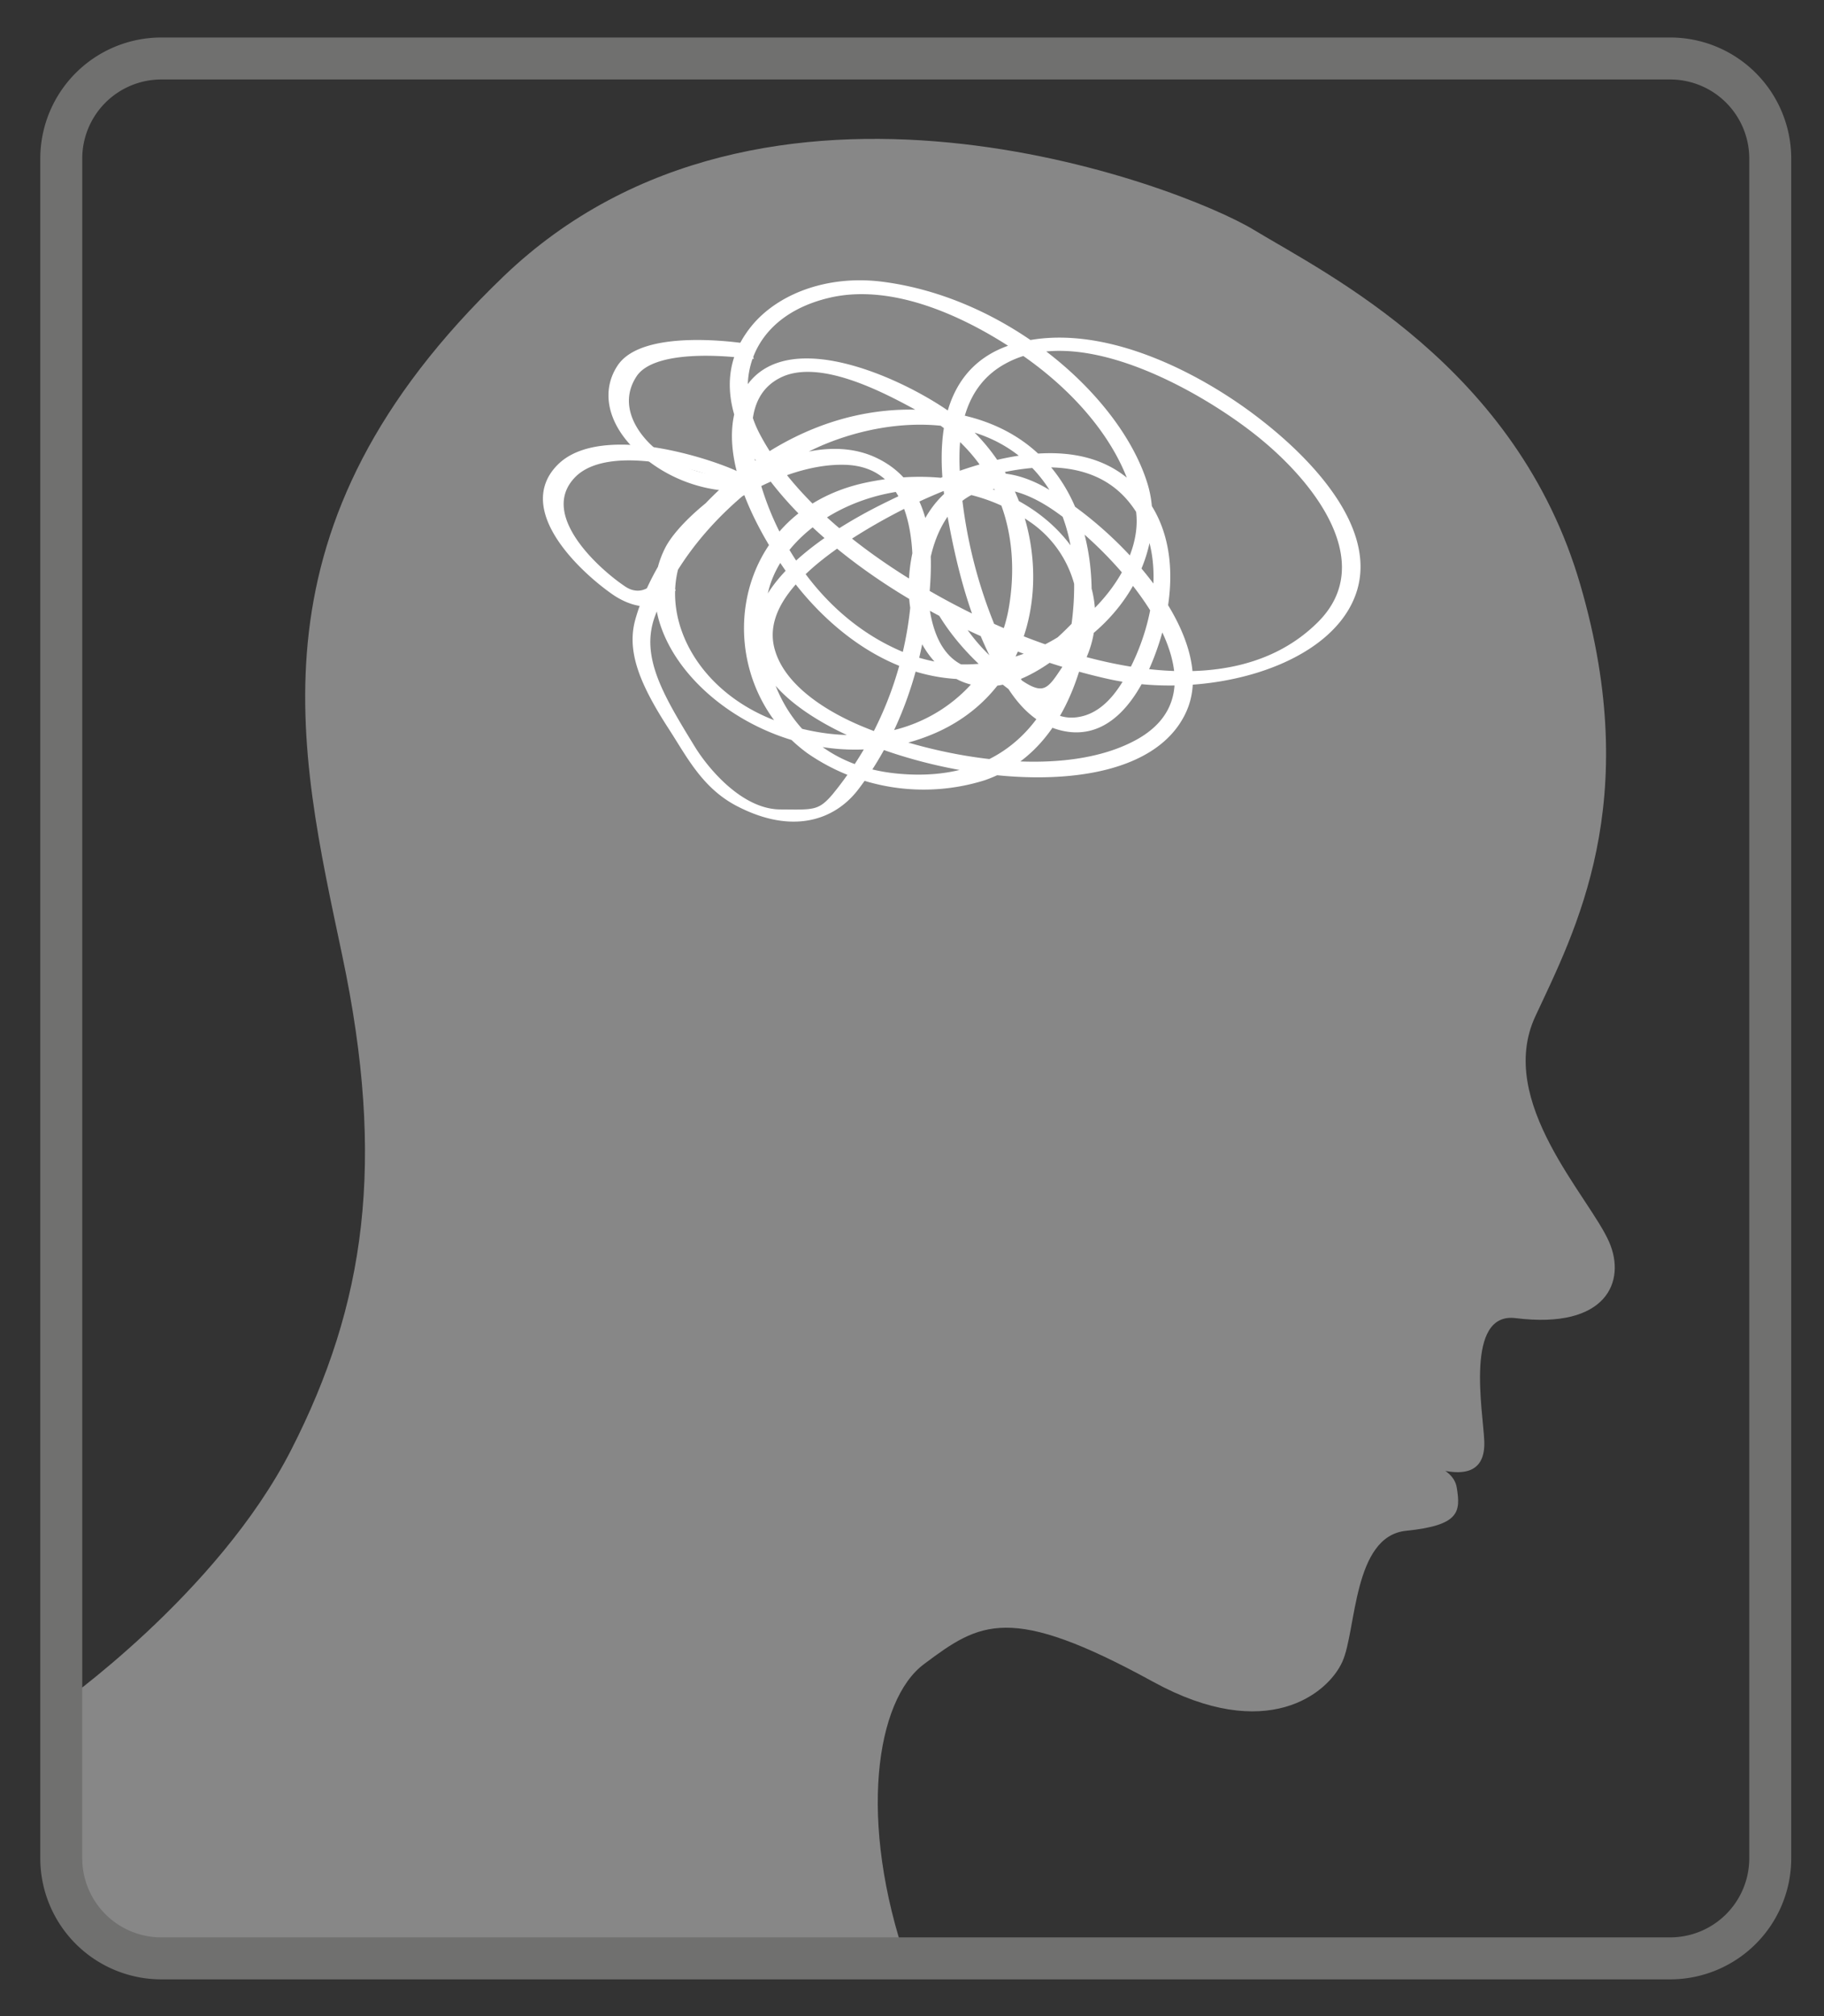 <?xml version="1.0" encoding="UTF-8" standalone="no"?><svg xmlns="http://www.w3.org/2000/svg" xml:space="preserve" viewBox="0 0 115.88 128.03"><rect x="0" y="0" width="115.88" height="128.03" fill="#333333" stroke="none"/><defs><clipPath id="a" clipPathUnits="userSpaceOnUse"><path d="M0 96.02h86.9V0H0Z"/></clipPath></defs><g clip-path="url(#a)" transform="matrix(1.333 0 0 -1.333 0 128.03)"><path d="M0 0c-2.37 6.82-1.5 12.57.8 14.28 2.67 2 4.09 2.9 10.91-.84 5.43-2.98 8.36-.55 9.03.96.67 1.5.5 5.98 3.04 6.23 2.53.26 2.6.89 2.41 2.05-.18 1.16-2.1 1.3-2.1 1.3 2.5-1.05 3.47-.55 3.41.93-.06 1.43-.94 6.16 1.5 5.85 4.34-.54 5.27 1.76 4.45 3.63-.94 2.16-5.4 6.68-3.52 10.74 1.89 4.06 5.17 10.2 2.15 20.56-3.01 10.38-12.05 14.79-15.57 16.92-3.52 2.13-23.32 9.69-35.74-2.21-12.42-11.9-9.78-22.48-7.7-32.36 2.09-9.88 1.1-16.64-2.43-23.55-3.52-6.9-11.15-12.22-11.15-12.22s-.72-7.88.19-9.27c.9-1.38 3.08-1.38 6.35-2.73C-30.7-1.1 0 0 0 0" style="fill:#878787;fill-opacity:1;fill-rule:nonzero;stroke:none" transform="translate(43.24 2.49)"/><path d="M0 0h-71.9a4.77 4.77 0 0 0-4.78 4.77v80.97a4.77 4.77 0 0 0 4.77 4.77H0a4.77 4.77 0 0 0 4.77-4.77V4.77A4.77 4.77 0 0 0 0 0Z" style="fill:none;stroke:#70706f;stroke-width:2;stroke-linecap:round;stroke-linejoin:round;stroke-miterlimit:10;stroke-dasharray:none;stroke-opacity:1" transform="translate(79.6 2.75)"/><path d="M0 0c1.03-1.93 2.67-3.45 4.81-4.85a.39.39 0 0 1 .42.01c5.55 4.32.24 12.3-8.47 10.48-6.63-1.38-7.48-9.26-2.77-12.68a9.6 9.6 0 0 1 8.32-1.27C5.29-7.28 6.47-4.46 7-2.28 8.03 1.86 7 8.81-.75 9.1c-6.96.26-12.24-5.67-13.42-9.9-.41-1.47.2-2.99 1.61-5.16.84-1.3 1.57-2.76 3.18-3.59 2.61-1.35 4.53-.63 5.59.73 2.08 2.7 3.09 6 3.38 9.14.18 1.97.3 5.2-2.44 6.5-3.6 1.72-8.93-2.33-9.9-4.22-2.6-5.1 5.67-11.73 12.71-8.66C6.04-3.4 5.78 5.11.93 8.8c-2.16 1.64-7.82 4.35-9.81 1.5-1.75-2.51.23-6.38 1.93-8.78 1.78-2.5 5.1-5.43 9.37-4.96 5.5.6 8.73 5.45 7.57 9.14-1.28 4.1-6.61 8.78-12.6 9.51-2.53.3-4.83-.58-6.05-2.08-1.54-1.9-1.15-4.03.11-6.08C-5.63 2.3 1.47-1.95 8.24-3.47 12.8-4.5 18.62-2.97 19.9.4c1.12 2.93-1.77 6.19-4.54 8.32-2.52 1.95-6.82 4.3-10.64 3.73-5-.74-4.5-5.75-3.95-8.59.47-2.51 1.17-5.17 2.62-7.54.54-.9 1.37-2 2.77-2.28 2.74-.55 4.02 2.94 4.42 4.19.73 2.3.95 5.5-1.38 7.54C6.07 8.53.56 6.1-2.24 4.73c-3.39-1.65-8-4.8-5.55-8.22 3.07-4.28 17.1-7.13 19.63-1.65 1.56 3.36-2.93 8.42-6.56 10.5C1.94 7.3-.27 4.97-.86 2.8-1.35.99-1.36-1.68.62-3.2 3.27-5.21 6.54-1.88 7.66-.72c.2.22-.3.47-.5.25C6.1-1.56 4.03-3.96 1.57-3.18-.1-2.65-.38-.65-.47.42-.7 3.2 1.28 7.67 5.83 4.46c3.42-2.4 8.73-8.7 3.54-11.21C5.8-8.5 0-7.47-3.63-5.93c-1.9.81-3.65 2.06-4.12 3.65C-8.34-.35-6.6 1.37-4.9 2.6c2.62 1.9 10.6 6.32 14.07 2.5 2.16-2.39 1.4-6.06.14-8.42-.44-.82-1.24-2.13-2.66-2.24-1.8-.14-2.86 2.21-3.3 3.07a23.03 23.03 0 0 0-2.3 8.76c-.1 1.83.15 4.17 2.31 5.3 3.58 1.9 9.1-1.26 11.62-3.16 3.2-2.4 6.29-6.46 3.35-9.39C13.57-5.72 4.54-2.4-.62.66c-3.32 1.96-6.35 4.48-7.86 7.37-1.34 2.56-.4 5.73 3.36 6.64 3.28.8 7-1.12 9.32-2.73 2.84-1.96 5-4.66 5.48-7.42C10.34.61 4.24-4.91-1.65-2.4c-4.26 1.82-6.56 6.16-7.1 9.42-.21 1.25-.25 3.01 1.25 3.81 1.92 1.04 5.1-.67 6.65-1.51C3.33 7.03 4.22 3.15 3.63-.25 2.96-4.1-1.04-7.74-7.05-5.91c-5.38 1.63-7.2 7.29-3.61 10.16 1.43 1.14 3.94 2.5 6.25 2.48C-.5 6.72-.87 1.7-1.04.03a16.87 16.87 0 0 0-3.75-9.2c-.72-.85-1.02-.78-2.58-.77-1.9 0-3.55 2.01-4.18 3.03-1.5 2.45-2.65 4.33-1.93 6.32 1.07 2.94 3.57 5.76 6.83 7.63C-3.6 8.8 1.32 9.56 4.32 6.92 7.07 4.5 7.01.6 6.42-2.18c-.7-3.23-3.02-6.56-8.25-6.05-5.6.55-7.02 5.71-6.24 8.85 1 4.04 7.66 6.8 12.61 3.4a5.39 5.39 0 0 0 2.19-5.96c-.14-.5-.42-.95-.73-1.4-.57-.86-.9-1.15-1.96-.42A9.02 9.02 0 0 0 .81-.32C.67-.06-.14.26 0 0" style="fill:#fff;fill-opacity:1;fill-rule:nonzero;stroke:none" transform="translate(44.57 67.3)"/><path d="M0 0c1.03-1.93 2.67-3.45 4.81-4.85a.39.39 0 0 1 .42.01c5.55 4.32.24 12.3-8.47 10.48-6.63-1.38-7.48-9.26-2.77-12.68a9.6 9.6 0 0 1 8.32-1.27C5.29-7.28 6.47-4.46 7-2.28 8.03 1.86 7 8.81-.75 9.1c-6.96.26-12.24-5.67-13.42-9.9-.41-1.47.2-2.99 1.61-5.16.84-1.3 1.57-2.76 3.18-3.59 2.61-1.35 4.53-.63 5.59.73 2.08 2.7 3.09 6 3.38 9.14.18 1.97.3 5.2-2.44 6.5-3.6 1.72-8.93-2.33-9.9-4.22-2.6-5.1 5.67-11.73 12.71-8.66C6.04-3.4 5.78 5.11.93 8.8c-2.16 1.64-7.82 4.35-9.81 1.5-1.75-2.51.23-6.38 1.93-8.78 1.78-2.5 5.1-5.43 9.37-4.96 5.5.6 8.73 5.45 7.57 9.14-1.28 4.1-6.61 8.78-12.6 9.51-2.53.3-4.83-.58-6.05-2.08-1.54-1.9-1.15-4.03.11-6.08C-5.63 2.3 1.47-1.95 8.24-3.47 12.8-4.5 18.62-2.97 19.9.4c1.12 2.93-1.77 6.19-4.54 8.32-2.52 1.95-6.82 4.3-10.64 3.73-5-.74-4.5-5.75-3.95-8.59.47-2.51 1.17-5.17 2.62-7.54.54-.9 1.37-2 2.77-2.28 2.74-.55 4.02 2.94 4.42 4.19.73 2.3.95 5.5-1.38 7.54C6.07 8.53.56 6.1-2.24 4.73c-3.39-1.65-8-4.8-5.55-8.22 3.07-4.28 17.1-7.13 19.63-1.65 1.56 3.36-2.93 8.42-6.56 10.5C1.94 7.3-.27 4.97-.86 2.8-1.35.99-1.36-1.68.62-3.2 3.27-5.21 6.54-1.88 7.66-.72c.2.22-.3.47-.5.25C6.1-1.56 4.03-3.96 1.57-3.18-.1-2.65-.38-.65-.47.42-.7 3.2 1.28 7.67 5.83 4.46c3.42-2.4 8.73-8.7 3.54-11.21C5.8-8.5 0-7.47-3.63-5.93c-1.9.81-3.65 2.06-4.12 3.65C-8.34-.35-6.6 1.37-4.9 2.6c2.62 1.9 10.6 6.32 14.07 2.5 2.16-2.39 1.4-6.06.14-8.42-.44-.82-1.24-2.13-2.66-2.24-1.8-.14-2.86 2.21-3.3 3.07a23.03 23.03 0 0 0-2.3 8.76c-.1 1.83.15 4.17 2.31 5.3 3.58 1.9 9.1-1.26 11.62-3.16 3.2-2.4 6.29-6.46 3.35-9.39C13.57-5.72 4.54-2.4-.62.66c-3.32 1.96-6.35 4.48-7.86 7.37-1.34 2.56-.4 5.73 3.36 6.64 3.28.8 7-1.12 9.32-2.73 2.84-1.96 5-4.66 5.48-7.42C10.34.61 4.24-4.91-1.65-2.4c-4.26 1.82-6.56 6.16-7.1 9.42-.21 1.25-.25 3.01 1.25 3.81 1.92 1.04 5.1-.67 6.65-1.51C3.33 7.03 4.22 3.15 3.63-.25 2.96-4.1-1.04-7.74-7.05-5.91c-5.38 1.63-7.2 7.29-3.61 10.16 1.43 1.14 3.94 2.5 6.25 2.48C-.5 6.72-.87 1.7-1.04.03a16.87 16.87 0 0 0-3.75-9.2c-.72-.85-1.02-.78-2.58-.77-1.9 0-3.55 2.01-4.18 3.03-1.5 2.45-2.65 4.33-1.93 6.32 1.07 2.94 3.57 5.76 6.83 7.63C-3.6 8.8 1.32 9.56 4.32 6.92 7.07 4.5 7.01.6 6.42-2.18c-.7-3.23-3.02-6.56-8.25-6.05-5.6.55-7.02 5.71-6.24 8.85 1 4.04 7.66 6.8 12.61 3.4a5.39 5.39 0 0 0 2.19-5.96c-.14-.5-.42-.95-.73-1.4-.57-.86-.9-1.15-1.96-.42A9.02 9.02 0 0 0 .81-.32C.67-.06-.14.26 0 0Z" style="fill:none;stroke:#fff;stroke-width:.25;stroke-linecap:butt;stroke-linejoin:miter;stroke-miterlimit:10;stroke-dasharray:none;stroke-opacity:1" transform="translate(44.57 67.3)"/><path d="m0 0-.33.01c-.38.05-.8.22-1.2.48-1.45.98-4.76 3.97-2.66 6.05 1.03 1.02 2.95 1 4.37.8 1.92-.28 3.86-.99 4.48-1.38l-.32-.26C4 5.9 2.29 6.59.44 6.85c-1.3.18-3.03.2-3.96-.71C-5.4 4.26-2.46 1.6-1.17.73-.97.59-.78.52-.6.5-.07.43.34.82.45.98l.7-.37A1.5 1.5 0 0 0 0 0" style="fill:#fff;fill-opacity:1;fill-rule:nonzero;stroke:none" transform="translate(30.87 67.29)"/><path d="m0 0-.33.01c-.38.05-.8.22-1.2.48-1.45.98-4.76 3.97-2.66 6.05 1.03 1.02 2.95 1 4.37.8 1.92-.28 3.86-.99 4.48-1.38l-.32-.26C4 5.9 2.29 6.59.44 6.85c-1.3.18-3.03.2-3.96-.71C-5.4 4.26-2.46 1.6-1.17.73-.97.59-.78.52-.6.5-.07.43.34.82.45.98l.7-.37A1.5 1.5 0 0 0 0 0Z" style="fill:none;stroke:#fff;stroke-width:.25;stroke-linecap:butt;stroke-linejoin:miter;stroke-miterlimit:10;stroke-dasharray:none;stroke-opacity:1" transform="translate(30.87 67.29)"/><path d="M0 0a6.92 6.92 0 0 0-4.42 1.44c-1.72 1.3-2.28 3.01-1.41 4.34C-4.7 7.52-.07 6.82.13 6.79l.24-.48c-.04 0-4.48.67-5.5-.9-.94-1.44.02-2.94 1.14-3.78A5.57 5.57 0 0 1-.37.49L.06 0H0" style="fill:#fff;fill-opacity:1;fill-rule:nonzero;stroke:none" transform="translate(35.36 72.77)"/><path d="M0 0a6.92 6.92 0 0 0-4.42 1.44c-1.72 1.3-2.28 3.01-1.41 4.34C-4.7 7.52-.07 6.82.13 6.79l.24-.48c-.04 0-4.48.67-5.5-.9-.94-1.44.02-2.94 1.14-3.78A5.57 5.57 0 0 1-.37.49L.06 0H0Z" style="fill:none;stroke:#fff;stroke-width:.25;stroke-linecap:butt;stroke-linejoin:miter;stroke-miterlimit:10;stroke-dasharray:none;stroke-opacity:1" transform="translate(35.36 72.77)"/></g></svg>